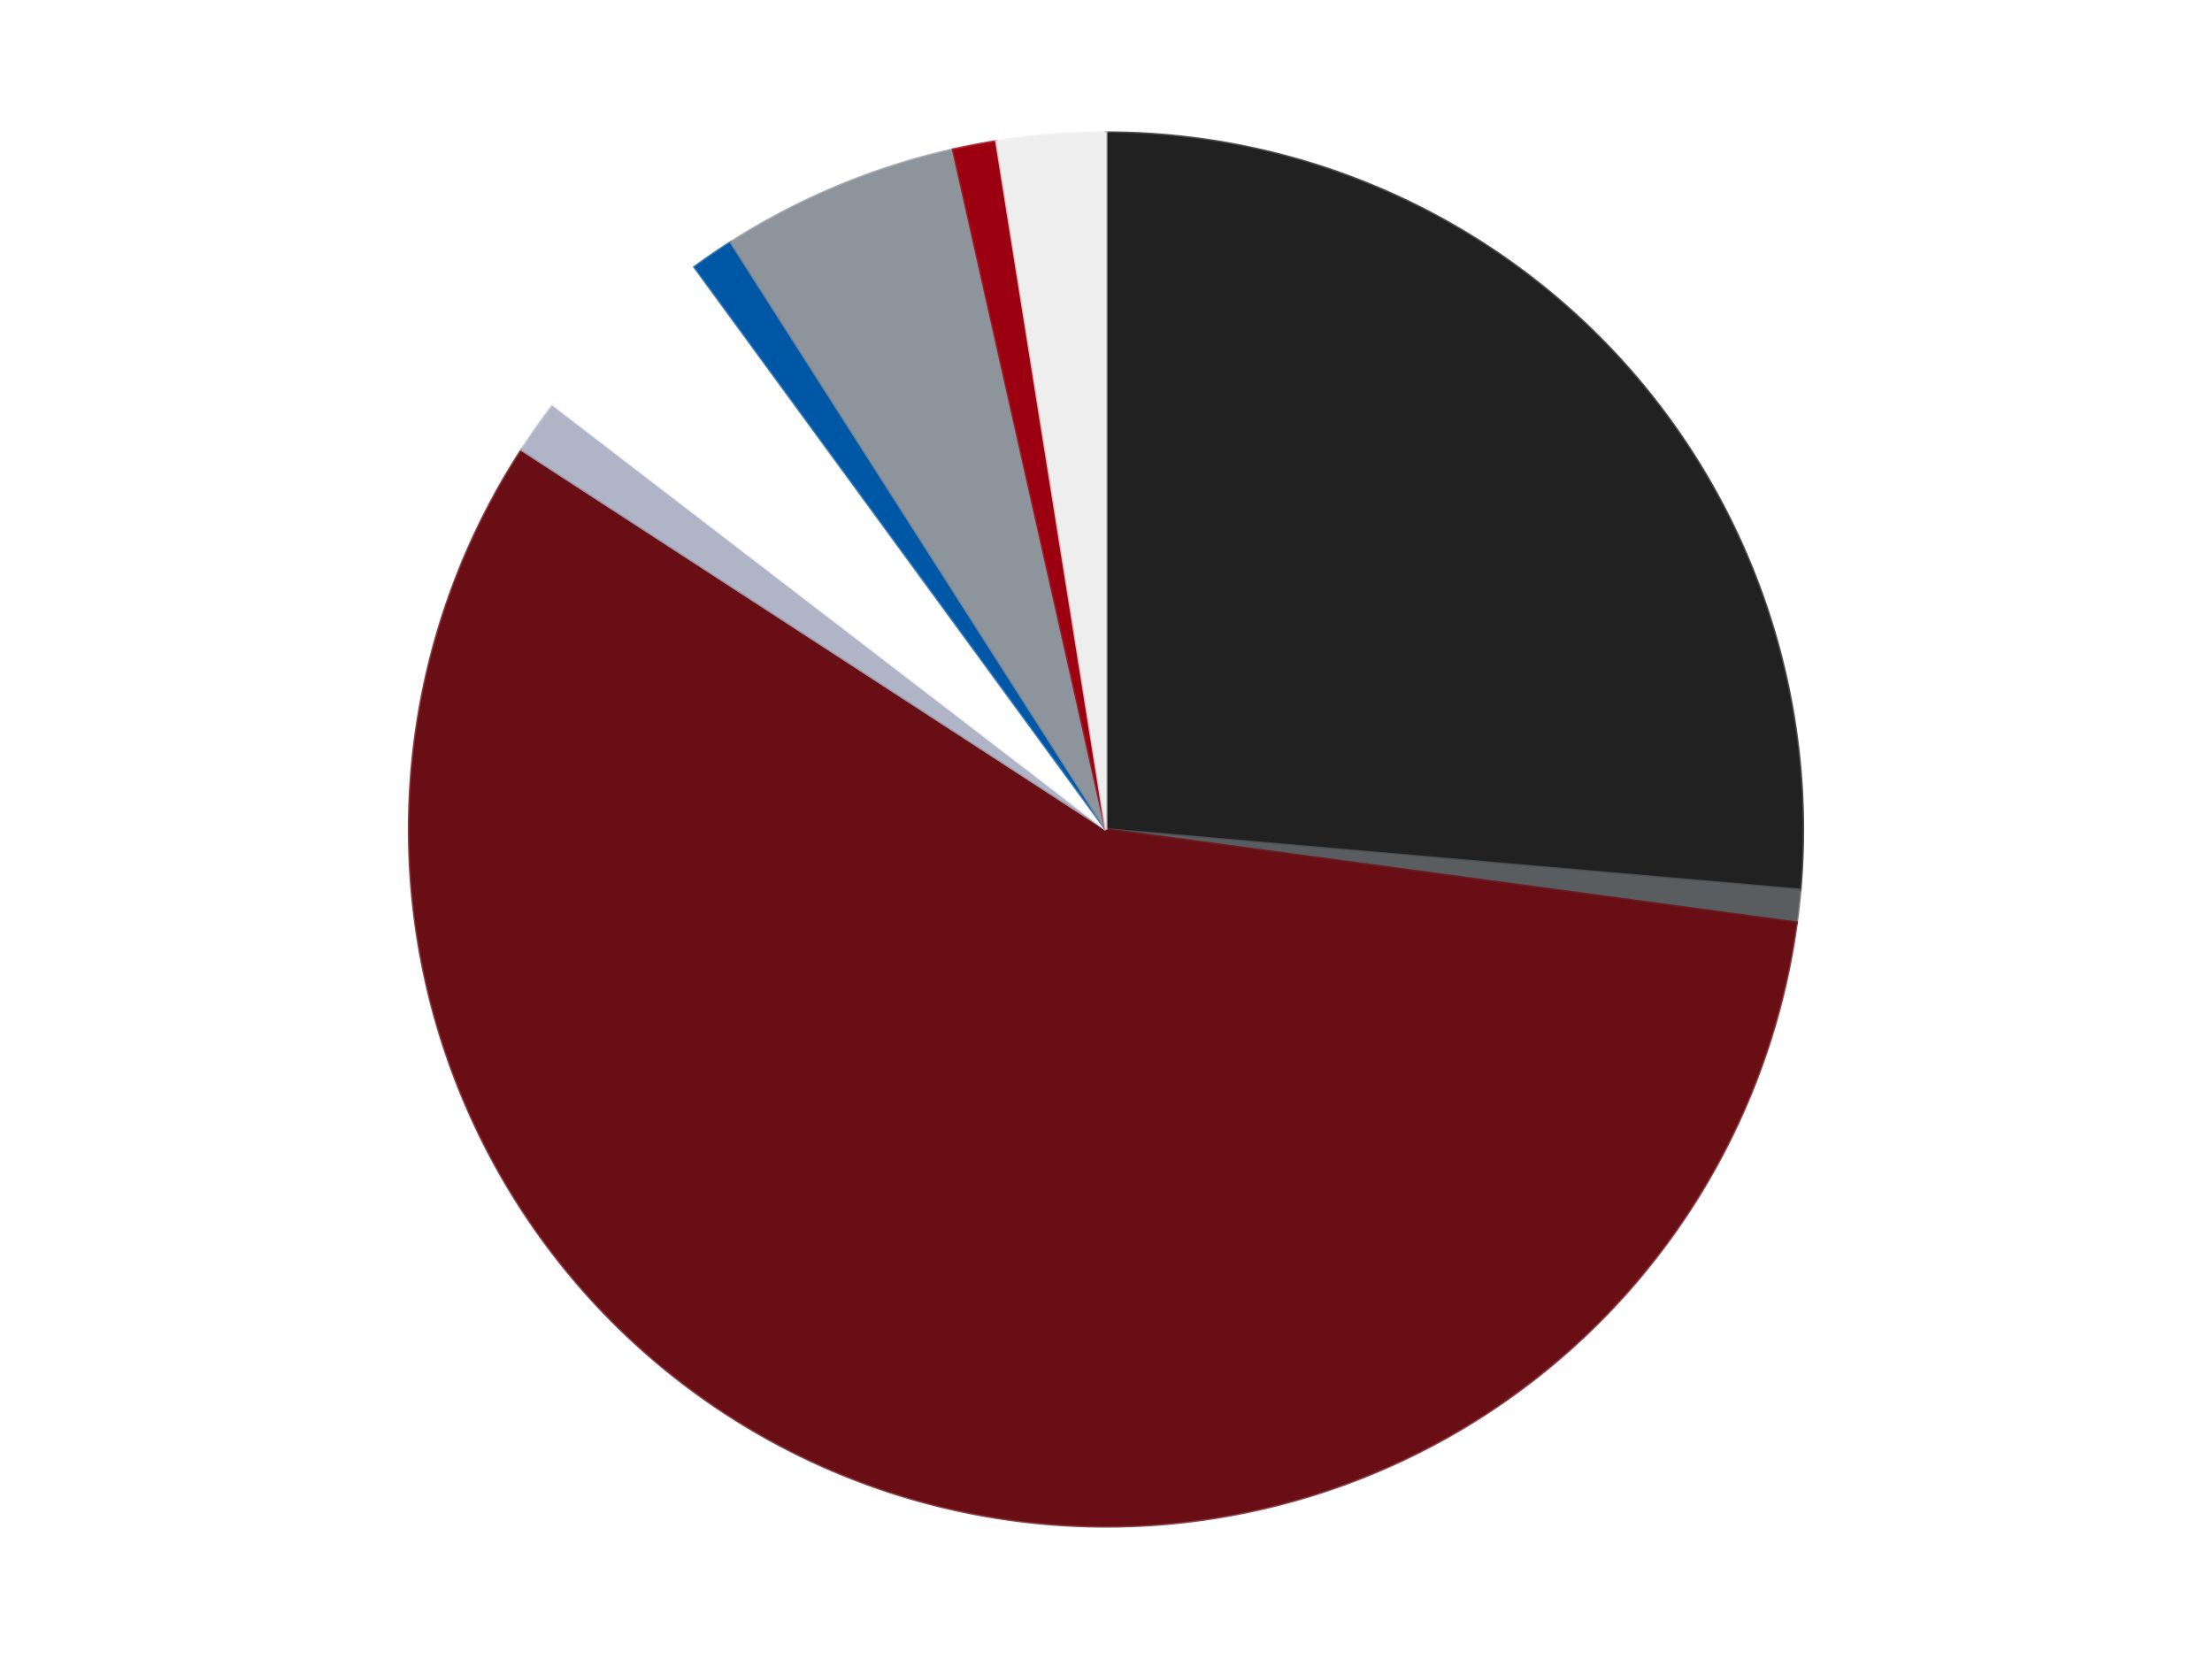 <?xml version='1.0' encoding='utf-8'?>
<svg xmlns="http://www.w3.org/2000/svg" xmlns:xlink="http://www.w3.org/1999/xlink" id="chart-d30239ea-281f-41b8-a16c-aee77923f1cd" class="pygal-chart" viewBox="0 0 800 600"><!--Generated with pygal 3.0.4 (lxml) ©Kozea 2012-2016 on 2024-07-07--><!--http://pygal.org--><!--http://github.com/Kozea/pygal--><defs><style type="text/css">#chart-d30239ea-281f-41b8-a16c-aee77923f1cd{-webkit-user-select:none;-webkit-font-smoothing:antialiased;font-family:Consolas,"Liberation Mono",Menlo,Courier,monospace}#chart-d30239ea-281f-41b8-a16c-aee77923f1cd .title{font-family:Consolas,"Liberation Mono",Menlo,Courier,monospace;font-size:16px}#chart-d30239ea-281f-41b8-a16c-aee77923f1cd .legends .legend text{font-family:Consolas,"Liberation Mono",Menlo,Courier,monospace;font-size:14px}#chart-d30239ea-281f-41b8-a16c-aee77923f1cd .axis text{font-family:Consolas,"Liberation Mono",Menlo,Courier,monospace;font-size:10px}#chart-d30239ea-281f-41b8-a16c-aee77923f1cd .axis text.major{font-family:Consolas,"Liberation Mono",Menlo,Courier,monospace;font-size:10px}#chart-d30239ea-281f-41b8-a16c-aee77923f1cd .text-overlay text.value{font-family:Consolas,"Liberation Mono",Menlo,Courier,monospace;font-size:16px}#chart-d30239ea-281f-41b8-a16c-aee77923f1cd .text-overlay text.label{font-family:Consolas,"Liberation Mono",Menlo,Courier,monospace;font-size:10px}#chart-d30239ea-281f-41b8-a16c-aee77923f1cd .tooltip{font-family:Consolas,"Liberation Mono",Menlo,Courier,monospace;font-size:14px}#chart-d30239ea-281f-41b8-a16c-aee77923f1cd text.no_data{font-family:Consolas,"Liberation Mono",Menlo,Courier,monospace;font-size:64px}
#chart-d30239ea-281f-41b8-a16c-aee77923f1cd{background-color:transparent}#chart-d30239ea-281f-41b8-a16c-aee77923f1cd path,#chart-d30239ea-281f-41b8-a16c-aee77923f1cd line,#chart-d30239ea-281f-41b8-a16c-aee77923f1cd rect,#chart-d30239ea-281f-41b8-a16c-aee77923f1cd circle{-webkit-transition:150ms;-moz-transition:150ms;transition:150ms}#chart-d30239ea-281f-41b8-a16c-aee77923f1cd .graph &gt; .background{fill:transparent}#chart-d30239ea-281f-41b8-a16c-aee77923f1cd .plot &gt; .background{fill:transparent}#chart-d30239ea-281f-41b8-a16c-aee77923f1cd .graph{fill:rgba(0,0,0,.87)}#chart-d30239ea-281f-41b8-a16c-aee77923f1cd text.no_data{fill:rgba(0,0,0,1)}#chart-d30239ea-281f-41b8-a16c-aee77923f1cd .title{fill:rgba(0,0,0,1)}#chart-d30239ea-281f-41b8-a16c-aee77923f1cd .legends .legend text{fill:rgba(0,0,0,.87)}#chart-d30239ea-281f-41b8-a16c-aee77923f1cd .legends .legend:hover text{fill:rgba(0,0,0,1)}#chart-d30239ea-281f-41b8-a16c-aee77923f1cd .axis .line{stroke:rgba(0,0,0,1)}#chart-d30239ea-281f-41b8-a16c-aee77923f1cd .axis .guide.line{stroke:rgba(0,0,0,.54)}#chart-d30239ea-281f-41b8-a16c-aee77923f1cd .axis .major.line{stroke:rgba(0,0,0,.87)}#chart-d30239ea-281f-41b8-a16c-aee77923f1cd .axis text.major{fill:rgba(0,0,0,1)}#chart-d30239ea-281f-41b8-a16c-aee77923f1cd .axis.y .guides:hover .guide.line,#chart-d30239ea-281f-41b8-a16c-aee77923f1cd .line-graph .axis.x .guides:hover .guide.line,#chart-d30239ea-281f-41b8-a16c-aee77923f1cd .stackedline-graph .axis.x .guides:hover .guide.line,#chart-d30239ea-281f-41b8-a16c-aee77923f1cd .xy-graph .axis.x .guides:hover .guide.line{stroke:rgba(0,0,0,1)}#chart-d30239ea-281f-41b8-a16c-aee77923f1cd .axis .guides:hover text{fill:rgba(0,0,0,1)}#chart-d30239ea-281f-41b8-a16c-aee77923f1cd .reactive{fill-opacity:1.0;stroke-opacity:.8;stroke-width:1}#chart-d30239ea-281f-41b8-a16c-aee77923f1cd .ci{stroke:rgba(0,0,0,.87)}#chart-d30239ea-281f-41b8-a16c-aee77923f1cd .reactive.active,#chart-d30239ea-281f-41b8-a16c-aee77923f1cd .active .reactive{fill-opacity:0.6;stroke-opacity:.9;stroke-width:4}#chart-d30239ea-281f-41b8-a16c-aee77923f1cd .ci .reactive.active{stroke-width:1.5}#chart-d30239ea-281f-41b8-a16c-aee77923f1cd .series text{fill:rgba(0,0,0,1)}#chart-d30239ea-281f-41b8-a16c-aee77923f1cd .tooltip rect{fill:transparent;stroke:rgba(0,0,0,1);-webkit-transition:opacity 150ms;-moz-transition:opacity 150ms;transition:opacity 150ms}#chart-d30239ea-281f-41b8-a16c-aee77923f1cd .tooltip .label{fill:rgba(0,0,0,.87)}#chart-d30239ea-281f-41b8-a16c-aee77923f1cd .tooltip .label{fill:rgba(0,0,0,.87)}#chart-d30239ea-281f-41b8-a16c-aee77923f1cd .tooltip .legend{font-size:.8em;fill:rgba(0,0,0,.54)}#chart-d30239ea-281f-41b8-a16c-aee77923f1cd .tooltip .x_label{font-size:.6em;fill:rgba(0,0,0,1)}#chart-d30239ea-281f-41b8-a16c-aee77923f1cd .tooltip .xlink{font-size:.5em;text-decoration:underline}#chart-d30239ea-281f-41b8-a16c-aee77923f1cd .tooltip .value{font-size:1.5em}#chart-d30239ea-281f-41b8-a16c-aee77923f1cd .bound{font-size:.5em}#chart-d30239ea-281f-41b8-a16c-aee77923f1cd .max-value{font-size:.75em;fill:rgba(0,0,0,.54)}#chart-d30239ea-281f-41b8-a16c-aee77923f1cd .map-element{fill:transparent;stroke:rgba(0,0,0,.54) !important}#chart-d30239ea-281f-41b8-a16c-aee77923f1cd .map-element .reactive{fill-opacity:inherit;stroke-opacity:inherit}#chart-d30239ea-281f-41b8-a16c-aee77923f1cd .color-0,#chart-d30239ea-281f-41b8-a16c-aee77923f1cd .color-0 a:visited{stroke:#F44336;fill:#F44336}#chart-d30239ea-281f-41b8-a16c-aee77923f1cd .color-1,#chart-d30239ea-281f-41b8-a16c-aee77923f1cd .color-1 a:visited{stroke:#3F51B5;fill:#3F51B5}#chart-d30239ea-281f-41b8-a16c-aee77923f1cd .color-2,#chart-d30239ea-281f-41b8-a16c-aee77923f1cd .color-2 a:visited{stroke:#009688;fill:#009688}#chart-d30239ea-281f-41b8-a16c-aee77923f1cd .color-3,#chart-d30239ea-281f-41b8-a16c-aee77923f1cd .color-3 a:visited{stroke:#FFC107;fill:#FFC107}#chart-d30239ea-281f-41b8-a16c-aee77923f1cd .color-4,#chart-d30239ea-281f-41b8-a16c-aee77923f1cd .color-4 a:visited{stroke:#FF5722;fill:#FF5722}#chart-d30239ea-281f-41b8-a16c-aee77923f1cd .color-5,#chart-d30239ea-281f-41b8-a16c-aee77923f1cd .color-5 a:visited{stroke:#9C27B0;fill:#9C27B0}#chart-d30239ea-281f-41b8-a16c-aee77923f1cd .color-6,#chart-d30239ea-281f-41b8-a16c-aee77923f1cd .color-6 a:visited{stroke:#03A9F4;fill:#03A9F4}#chart-d30239ea-281f-41b8-a16c-aee77923f1cd .color-7,#chart-d30239ea-281f-41b8-a16c-aee77923f1cd .color-7 a:visited{stroke:#8BC34A;fill:#8BC34A}#chart-d30239ea-281f-41b8-a16c-aee77923f1cd .color-8,#chart-d30239ea-281f-41b8-a16c-aee77923f1cd .color-8 a:visited{stroke:#FF9800;fill:#FF9800}#chart-d30239ea-281f-41b8-a16c-aee77923f1cd .text-overlay .color-0 text{fill:black}#chart-d30239ea-281f-41b8-a16c-aee77923f1cd .text-overlay .color-1 text{fill:black}#chart-d30239ea-281f-41b8-a16c-aee77923f1cd .text-overlay .color-2 text{fill:black}#chart-d30239ea-281f-41b8-a16c-aee77923f1cd .text-overlay .color-3 text{fill:black}#chart-d30239ea-281f-41b8-a16c-aee77923f1cd .text-overlay .color-4 text{fill:black}#chart-d30239ea-281f-41b8-a16c-aee77923f1cd .text-overlay .color-5 text{fill:black}#chart-d30239ea-281f-41b8-a16c-aee77923f1cd .text-overlay .color-6 text{fill:black}#chart-d30239ea-281f-41b8-a16c-aee77923f1cd .text-overlay .color-7 text{fill:black}#chart-d30239ea-281f-41b8-a16c-aee77923f1cd .text-overlay .color-8 text{fill:black}
#chart-d30239ea-281f-41b8-a16c-aee77923f1cd text.no_data{text-anchor:middle}#chart-d30239ea-281f-41b8-a16c-aee77923f1cd .guide.line{fill:none}#chart-d30239ea-281f-41b8-a16c-aee77923f1cd .centered{text-anchor:middle}#chart-d30239ea-281f-41b8-a16c-aee77923f1cd .title{text-anchor:middle}#chart-d30239ea-281f-41b8-a16c-aee77923f1cd .legends .legend text{fill-opacity:1}#chart-d30239ea-281f-41b8-a16c-aee77923f1cd .axis.x text{text-anchor:middle}#chart-d30239ea-281f-41b8-a16c-aee77923f1cd .axis.x:not(.web) text[transform]{text-anchor:start}#chart-d30239ea-281f-41b8-a16c-aee77923f1cd .axis.x:not(.web) text[transform].backwards{text-anchor:end}#chart-d30239ea-281f-41b8-a16c-aee77923f1cd .axis.y text{text-anchor:end}#chart-d30239ea-281f-41b8-a16c-aee77923f1cd .axis.y text[transform].backwards{text-anchor:start}#chart-d30239ea-281f-41b8-a16c-aee77923f1cd .axis.y2 text{text-anchor:start}#chart-d30239ea-281f-41b8-a16c-aee77923f1cd .axis.y2 text[transform].backwards{text-anchor:end}#chart-d30239ea-281f-41b8-a16c-aee77923f1cd .axis .guide.line{stroke-dasharray:4,4;stroke:black}#chart-d30239ea-281f-41b8-a16c-aee77923f1cd .axis .major.guide.line{stroke-dasharray:6,6;stroke:black}#chart-d30239ea-281f-41b8-a16c-aee77923f1cd .horizontal .axis.y .guide.line,#chart-d30239ea-281f-41b8-a16c-aee77923f1cd .horizontal .axis.y2 .guide.line,#chart-d30239ea-281f-41b8-a16c-aee77923f1cd .vertical .axis.x .guide.line{opacity:0}#chart-d30239ea-281f-41b8-a16c-aee77923f1cd .horizontal .axis.always_show .guide.line,#chart-d30239ea-281f-41b8-a16c-aee77923f1cd .vertical .axis.always_show .guide.line{opacity:1 !important}#chart-d30239ea-281f-41b8-a16c-aee77923f1cd .axis.y .guides:hover .guide.line,#chart-d30239ea-281f-41b8-a16c-aee77923f1cd .axis.y2 .guides:hover .guide.line,#chart-d30239ea-281f-41b8-a16c-aee77923f1cd .axis.x .guides:hover .guide.line{opacity:1}#chart-d30239ea-281f-41b8-a16c-aee77923f1cd .axis .guides:hover text{opacity:1}#chart-d30239ea-281f-41b8-a16c-aee77923f1cd .nofill{fill:none}#chart-d30239ea-281f-41b8-a16c-aee77923f1cd .subtle-fill{fill-opacity:.2}#chart-d30239ea-281f-41b8-a16c-aee77923f1cd .dot{stroke-width:1px;fill-opacity:1;stroke-opacity:1}#chart-d30239ea-281f-41b8-a16c-aee77923f1cd .dot.active{stroke-width:5px}#chart-d30239ea-281f-41b8-a16c-aee77923f1cd .dot.negative{fill:transparent}#chart-d30239ea-281f-41b8-a16c-aee77923f1cd text,#chart-d30239ea-281f-41b8-a16c-aee77923f1cd tspan{stroke:none !important}#chart-d30239ea-281f-41b8-a16c-aee77923f1cd .series text.active{opacity:1}#chart-d30239ea-281f-41b8-a16c-aee77923f1cd .tooltip rect{fill-opacity:.95;stroke-width:.5}#chart-d30239ea-281f-41b8-a16c-aee77923f1cd .tooltip text{fill-opacity:1}#chart-d30239ea-281f-41b8-a16c-aee77923f1cd .showable{visibility:hidden}#chart-d30239ea-281f-41b8-a16c-aee77923f1cd .showable.shown{visibility:visible}#chart-d30239ea-281f-41b8-a16c-aee77923f1cd .gauge-background{fill:rgba(229,229,229,1);stroke:none}#chart-d30239ea-281f-41b8-a16c-aee77923f1cd .bg-lines{stroke:transparent;stroke-width:2px}</style><script type="text/javascript">window.pygal = window.pygal || {};window.pygal.config = window.pygal.config || {};window.pygal.config['d30239ea-281f-41b8-a16c-aee77923f1cd'] = {"allow_interruptions": false, "box_mode": "extremes", "classes": ["pygal-chart"], "css": ["file://style.css", "file://graph.css"], "defs": [], "disable_xml_declaration": false, "dots_size": 2.5, "dynamic_print_values": false, "explicit_size": false, "fill": false, "force_uri_protocol": "https", "formatter": null, "half_pie": false, "height": 600, "include_x_axis": false, "inner_radius": 0, "interpolate": null, "interpolation_parameters": {}, "interpolation_precision": 250, "inverse_y_axis": false, "js": ["//kozea.github.io/pygal.js/2.0.x/pygal-tooltips.min.js"], "legend_at_bottom": false, "legend_at_bottom_columns": null, "legend_box_size": 12, "logarithmic": false, "margin": 20, "margin_bottom": null, "margin_left": null, "margin_right": null, "margin_top": null, "max_scale": 16, "min_scale": 4, "missing_value_fill_truncation": "x", "no_data_text": "No data", "no_prefix": false, "order_min": null, "pretty_print": false, "print_labels": false, "print_values": false, "print_values_position": "center", "print_zeroes": true, "range": null, "rounded_bars": null, "secondary_range": null, "show_dots": true, "show_legend": false, "show_minor_x_labels": true, "show_minor_y_labels": true, "show_only_major_dots": false, "show_x_guides": false, "show_x_labels": true, "show_y_guides": true, "show_y_labels": true, "spacing": 10, "stack_from_top": false, "strict": false, "stroke": true, "stroke_style": null, "style": {"background": "transparent", "ci_colors": [], "colors": ["#F44336", "#3F51B5", "#009688", "#FFC107", "#FF5722", "#9C27B0", "#03A9F4", "#8BC34A", "#FF9800", "#E91E63", "#2196F3", "#4CAF50", "#FFEB3B", "#673AB7", "#00BCD4", "#CDDC39", "#9E9E9E", "#607D8B"], "dot_opacity": "1", "font_family": "Consolas, \"Liberation Mono\", Menlo, Courier, monospace", "foreground": "rgba(0, 0, 0, .87)", "foreground_strong": "rgba(0, 0, 0, 1)", "foreground_subtle": "rgba(0, 0, 0, .54)", "guide_stroke_color": "black", "guide_stroke_dasharray": "4,4", "label_font_family": "Consolas, \"Liberation Mono\", Menlo, Courier, monospace", "label_font_size": 10, "legend_font_family": "Consolas, \"Liberation Mono\", Menlo, Courier, monospace", "legend_font_size": 14, "major_guide_stroke_color": "black", "major_guide_stroke_dasharray": "6,6", "major_label_font_family": "Consolas, \"Liberation Mono\", Menlo, Courier, monospace", "major_label_font_size": 10, "no_data_font_family": "Consolas, \"Liberation Mono\", Menlo, Courier, monospace", "no_data_font_size": 64, "opacity": "1.0", "opacity_hover": "0.6", "plot_background": "transparent", "stroke_opacity": ".8", "stroke_opacity_hover": ".9", "stroke_width": "1", "stroke_width_hover": "4", "title_font_family": "Consolas, \"Liberation Mono\", Menlo, Courier, monospace", "title_font_size": 16, "tooltip_font_family": "Consolas, \"Liberation Mono\", Menlo, Courier, monospace", "tooltip_font_size": 14, "transition": "150ms", "value_background": "rgba(229, 229, 229, 1)", "value_colors": [], "value_font_family": "Consolas, \"Liberation Mono\", Menlo, Courier, monospace", "value_font_size": 16, "value_label_font_family": "Consolas, \"Liberation Mono\", Menlo, Courier, monospace", "value_label_font_size": 10}, "title": null, "tooltip_border_radius": 0, "tooltip_fancy_mode": true, "truncate_label": null, "truncate_legend": null, "width": 800, "x_label_rotation": 0, "x_labels": null, "x_labels_major": null, "x_labels_major_count": null, "x_labels_major_every": null, "x_title": null, "xrange": null, "y_label_rotation": 0, "y_labels": null, "y_labels_major": null, "y_labels_major_count": null, "y_labels_major_every": null, "y_title": null, "zero": 0, "legends": ["Black", "Dark Bluish Gray", "Dark Red", "Light Bluish Gray", "White", "Blue", "Flat Silver", "Trans-Red", "Trans-Clear"]}</script><script type="text/javascript" xlink:href="https://kozea.github.io/pygal.js/2.0.x/pygal-tooltips.min.js"/></defs><title>Pygal</title><g class="graph pie-graph vertical"><rect x="0" y="0" width="800" height="600" class="background"/><g transform="translate(20, 20)" class="plot"><rect x="0" y="0" width="760" height="560" class="background"/><g class="series serie-0 color-0"><g class="slices"><g class="slice" style="fill: #212121; stroke: #212121"><path d="M380 28 A252 252 0 0 1 631.051 301.853 L380 280 A0 0 0 0 0 380 280 z" class="slice reactive tooltip-trigger"/><desc class="value">105</desc><desc class="x centered">472.87827762648413</desc><desc class="y centered">194.8552670734253</desc></g></g></g><g class="series serie-1 color-1"><g class="slices"><g class="slice" style="fill: #595D60; stroke: #595D60"><path d="M631.051 301.853 A252 252 0 0 1 629.735 313.714 L380 280 A0 0 0 0 0 380 280 z" class="slice reactive tooltip-trigger"/><desc class="value">3</desc><desc class="x centered">505.2314215430879</desc><desc class="y centered">293.8957208628206</desc></g></g></g><g class="series serie-2 color-2"><g class="slices"><g class="slice" style="fill: #6A0E15; stroke: #6A0E15"><path d="M629.735 313.714 A252 252 0 1 1 168.691 142.695 L380 280 A0 0 0 1 0 380 280 z" class="slice reactive tooltip-trigger"/><desc class="value">227</desc><desc class="x centered">336.17937192097025</desc><desc class="y centered">398.134468106304</desc></g></g></g><g class="series serie-3 color-3"><g class="slices"><g class="slice" style="fill: #AFB5C7; stroke: #AFB5C7"><path d="M168.691 142.695 A252 252 0 0 1 180.176 126.461 L380 280 A0 0 0 0 0 380 280 z" class="slice reactive tooltip-trigger"/><desc class="value">5</desc><desc class="x centered">277.13665910178565</desc><desc class="y centered">207.2323347958879</desc></g></g></g><g class="series serie-4 color-4"><g class="slices"><g class="slice" style="fill: #FFFFFF; stroke: #FFFFFF"><path d="M180.176 126.461 A252 252 0 0 1 231.235 76.596 L380 280 A0 0 0 0 0 380 280 z" class="slice reactive tooltip-trigger"/><desc class="value">18</desc><desc class="x centered">291.96567160484335</desc><desc class="y centered">189.85590965563125</desc></g></g></g><g class="series serie-5 color-5"><g class="slices"><g class="slice" style="fill: #0057A6; stroke: #0057A6"><path d="M231.235 76.596 A252 252 0 0 1 244.368 67.614 L380 280 A0 0 0 0 0 380 280 z" class="slice reactive tooltip-trigger"/><desc class="value">4</desc><desc class="x centered">308.86522800349826</desc><desc class="y centered">176.00074897863107</desc></g></g></g><g class="series serie-6 color-6"><g class="slices"><g class="slice" style="fill: #8D949C; stroke: #8D949C"><path d="M244.368 67.614 A252 252 0 0 1 324.756 34.13 L380 280 A0 0 0 0 0 380 280 z" class="slice reactive tooltip-trigger"/><desc class="value">22</desc><desc class="x centered">331.55226478596643</desc><desc class="y centered">163.68655730040962</desc></g></g></g><g class="series serie-7 color-7"><g class="slices"><g class="slice" style="fill: #9C0010; stroke: #9C0010"><path d="M324.756 34.13 A252 252 0 0 1 340.382 31.134 L380 280 A0 0 0 0 0 380 280 z" class="slice reactive tooltip-trigger"/><desc class="value">4</desc><desc class="x centered">356.2727300222955</desc><desc class="y centered">156.25422569071247</desc></g></g></g><g class="series serie-8 color-8"><g class="slices"><g class="slice" style="fill: #EEEEEE; stroke: #EEEEEE"><path d="M340.382 31.134 A252 252 0 0 1 380 28 L380 280 A0 0 0 0 0 380 280 z" class="slice reactive tooltip-trigger"/><desc class="value">10</desc><desc class="x centered">370.0645792786578</desc><desc class="y centered">154.39232740357807</desc></g></g></g></g><g class="titles"/><g transform="translate(20, 20)" class="plot overlay"><g class="series serie-0 color-0"/><g class="series serie-1 color-1"/><g class="series serie-2 color-2"/><g class="series serie-3 color-3"/><g class="series serie-4 color-4"/><g class="series serie-5 color-5"/><g class="series serie-6 color-6"/><g class="series serie-7 color-7"/><g class="series serie-8 color-8"/></g><g transform="translate(20, 20)" class="plot text-overlay"><g class="series serie-0 color-0"/><g class="series serie-1 color-1"/><g class="series serie-2 color-2"/><g class="series serie-3 color-3"/><g class="series serie-4 color-4"/><g class="series serie-5 color-5"/><g class="series serie-6 color-6"/><g class="series serie-7 color-7"/><g class="series serie-8 color-8"/></g><g transform="translate(20, 20)" class="plot tooltip-overlay"><g transform="translate(0 0)" style="opacity: 0" class="tooltip"><rect rx="0" ry="0" width="0" height="0" class="tooltip-box"/><g class="text"/></g></g></g></svg>